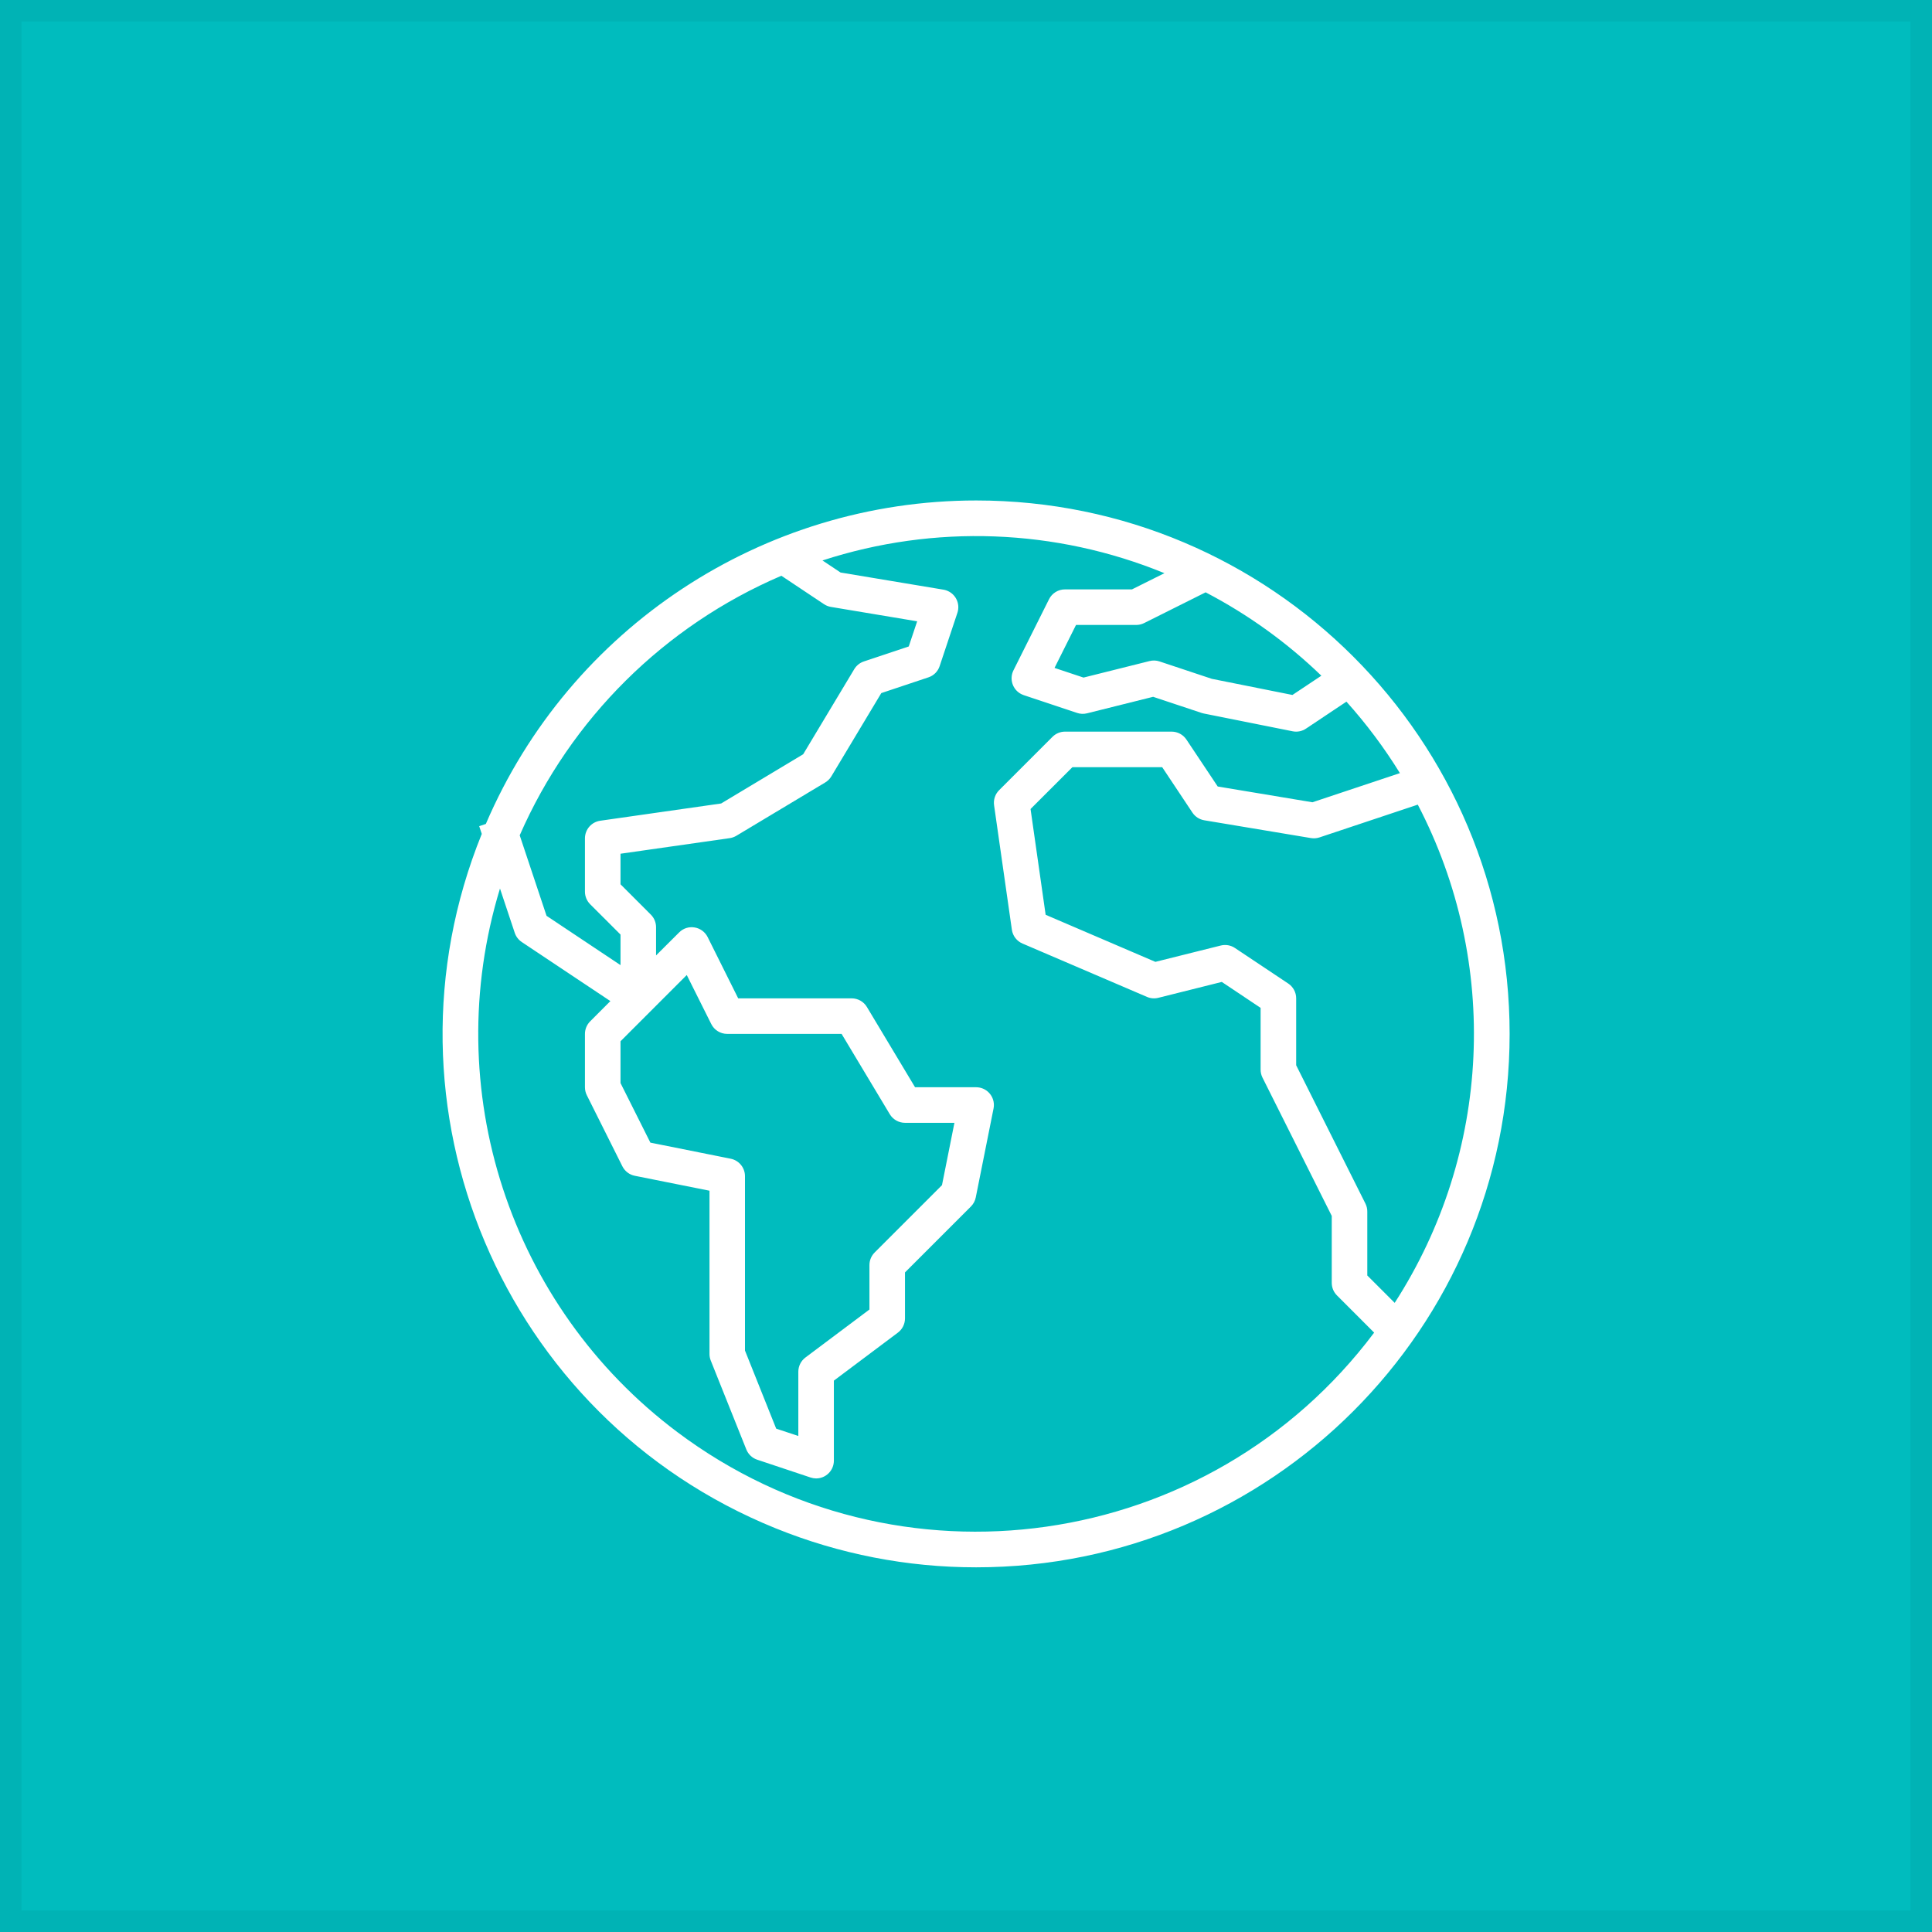 <?xml version="1.0" encoding="UTF-8"?>
<svg xmlns="http://www.w3.org/2000/svg" width="90" height="90" viewBox="0 0 90 90" fill="none">
  <rect x="0.5" y="0.5" width="89" height="89" fill="#00BCBE"></rect>
  <rect x="0.5" y="0.5" width="89" height="89" stroke="#00B3B5"></rect>
  <g filter="url(#filter0_d_422_832)">
    <path d="M45.479 21.814C35.534 21.813 26.547 27.741 22.632 36.883L22.323 36.986L22.443 37.346C17.289 50.057 23.415 64.539 36.126 69.692C39.095 70.896 42.268 71.514 45.472 71.512C59.195 71.514 70.322 60.391 70.324 46.667C70.326 32.943 59.203 21.816 45.479 21.814ZM64.97 59.192L63.694 57.917V54.946C63.696 54.818 63.667 54.691 63.611 54.576L60.381 48.124V45.007C60.381 44.73 60.243 44.471 60.013 44.318L57.528 42.661C57.333 42.531 57.092 42.489 56.865 42.547L53.822 43.307L48.71 41.114L48.007 36.187L49.956 34.239H54.14L55.548 36.355C55.675 36.545 55.876 36.675 56.101 36.712L61.071 37.541C61.204 37.563 61.341 37.552 61.469 37.509L66.046 35.983C69.885 43.35 69.474 52.211 64.97 59.192ZM61.554 29.977L60.207 30.874L56.453 30.123L54.016 29.312C53.867 29.262 53.707 29.255 53.554 29.294L50.475 30.064L49.124 29.614L50.125 27.613H52.926C53.055 27.613 53.182 27.583 53.297 27.526L56.163 26.093C58.136 27.123 59.952 28.431 61.554 29.977ZM36.399 25.321L38.387 26.646C38.485 26.711 38.595 26.754 38.711 26.773L42.725 27.443L42.333 28.615L40.242 29.313C40.055 29.375 39.896 29.503 39.794 29.672L37.415 33.636L33.594 35.929L27.962 36.733C27.553 36.791 27.25 37.14 27.249 37.552V40.037C27.249 40.257 27.337 40.467 27.492 40.623L28.906 42.036V43.459L25.46 41.162L24.21 37.412C26.588 31.979 30.947 27.655 36.399 25.321ZM34.041 52.478L30.297 51.728L28.906 48.953V47.006L31.992 43.92L33.134 46.205C33.275 46.486 33.562 46.663 33.876 46.663H39.205L41.449 50.403C41.598 50.652 41.868 50.805 42.158 50.805H44.461L43.881 53.71L40.745 56.846C40.59 57.001 40.502 57.211 40.502 57.431V59.502L37.52 61.738C37.312 61.895 37.189 62.14 37.189 62.401V65.393L36.158 65.052L34.704 61.414V53.29C34.704 52.896 34.427 52.557 34.041 52.478ZM31.551 65.211C23.742 59.352 20.439 49.229 23.291 39.891L23.979 41.955C24.037 42.13 24.152 42.28 24.305 42.383L28.434 45.135L27.492 46.078C27.337 46.233 27.249 46.444 27.249 46.663V49.148C27.249 49.277 27.279 49.404 27.336 49.519L28.993 52.832C29.108 53.06 29.322 53.224 29.573 53.273L33.051 53.968V61.573C33.051 61.678 33.071 61.782 33.11 61.88L34.767 66.022C34.858 66.248 35.043 66.423 35.275 66.499L37.76 67.328C37.843 67.356 37.929 67.37 38.017 67.371C38.474 67.371 38.845 67 38.845 66.543V62.815L41.827 60.579C42.036 60.422 42.158 60.177 42.158 59.916V57.774L45.229 54.704C45.344 54.588 45.423 54.441 45.455 54.28L46.283 50.139C46.373 49.69 46.082 49.254 45.634 49.164C45.58 49.154 45.526 49.148 45.472 49.148H42.627L40.383 45.408C40.234 45.159 39.964 45.007 39.674 45.007H34.388L32.965 42.152C32.845 41.913 32.619 41.747 32.356 41.704C32.093 41.659 31.824 41.746 31.637 41.936L30.562 43.007V41.694C30.562 41.474 30.475 41.263 30.32 41.108L28.906 39.694V38.27L33.993 37.544C34.102 37.528 34.208 37.49 34.302 37.434L38.444 34.949C38.56 34.879 38.657 34.782 38.727 34.666L41.054 30.787L43.249 30.054C43.496 29.973 43.691 29.779 43.772 29.531L44.6 27.046C44.744 26.612 44.508 26.143 44.074 26C44.034 25.986 43.993 25.976 43.951 25.969L39.157 25.17L38.314 24.608C43.527 22.912 49.172 23.122 54.244 25.201L52.731 25.956H49.613C49.298 25.954 49.009 26.132 48.868 26.414L47.211 29.727C47.007 30.137 47.173 30.634 47.583 30.838C47.618 30.855 47.654 30.87 47.691 30.883L50.176 31.711C50.325 31.762 50.485 31.768 50.638 31.729L53.717 30.96L55.974 31.711C56.006 31.723 56.039 31.731 56.073 31.737L60.215 32.566C60.43 32.61 60.654 32.566 60.837 32.443L62.722 31.186C63.65 32.219 64.483 33.333 65.213 34.515L61.138 35.873L56.726 35.138L55.268 32.951C55.115 32.722 54.858 32.584 54.583 32.582H49.613C49.394 32.582 49.183 32.67 49.028 32.825L46.543 35.31C46.358 35.494 46.271 35.755 46.308 36.013L47.137 41.811C47.178 42.098 47.367 42.342 47.634 42.455L53.432 44.94C53.598 45.012 53.783 45.026 53.959 44.982L56.916 44.242L58.724 45.45V48.32C58.723 48.448 58.751 48.575 58.807 48.69L62.038 55.142V58.26C62.038 58.479 62.125 58.69 62.28 58.845L64.013 60.579C56.328 70.822 41.795 72.896 31.551 65.211Z" fill="white"></path>
  </g>
  <defs>
    <filter id="filter0_d_422_832" x="20.616" y="21.814" width="49.708" height="51.197" filterUnits="userSpaceOnUse" color-interpolation-filters="sRGB">
      <feFlood flood-opacity="0" result="BackgroundImageFix"></feFlood>
      <feColorMatrix in="SourceAlpha" type="matrix" values="0 0 0 0 0 0 0 0 0 0 0 0 0 0 0 0 0 0 127 0" result="hardAlpha"></feColorMatrix>
      <feOffset dy="1.5"></feOffset>
      <feComposite in2="hardAlpha" operator="out"></feComposite>
      <feColorMatrix type="matrix" values="0 0 0 0 0 0 0 0 0 0.702 0 0 0 0 0.71 0 0 0 1 0"></feColorMatrix>
      <feBlend mode="normal" in2="BackgroundImageFix" result="effect1_dropShadow_422_832"></feBlend>
      <feBlend mode="normal" in="SourceGraphic" in2="effect1_dropShadow_422_832" result="shape"></feBlend>
    </filter>
  </defs>
</svg>
